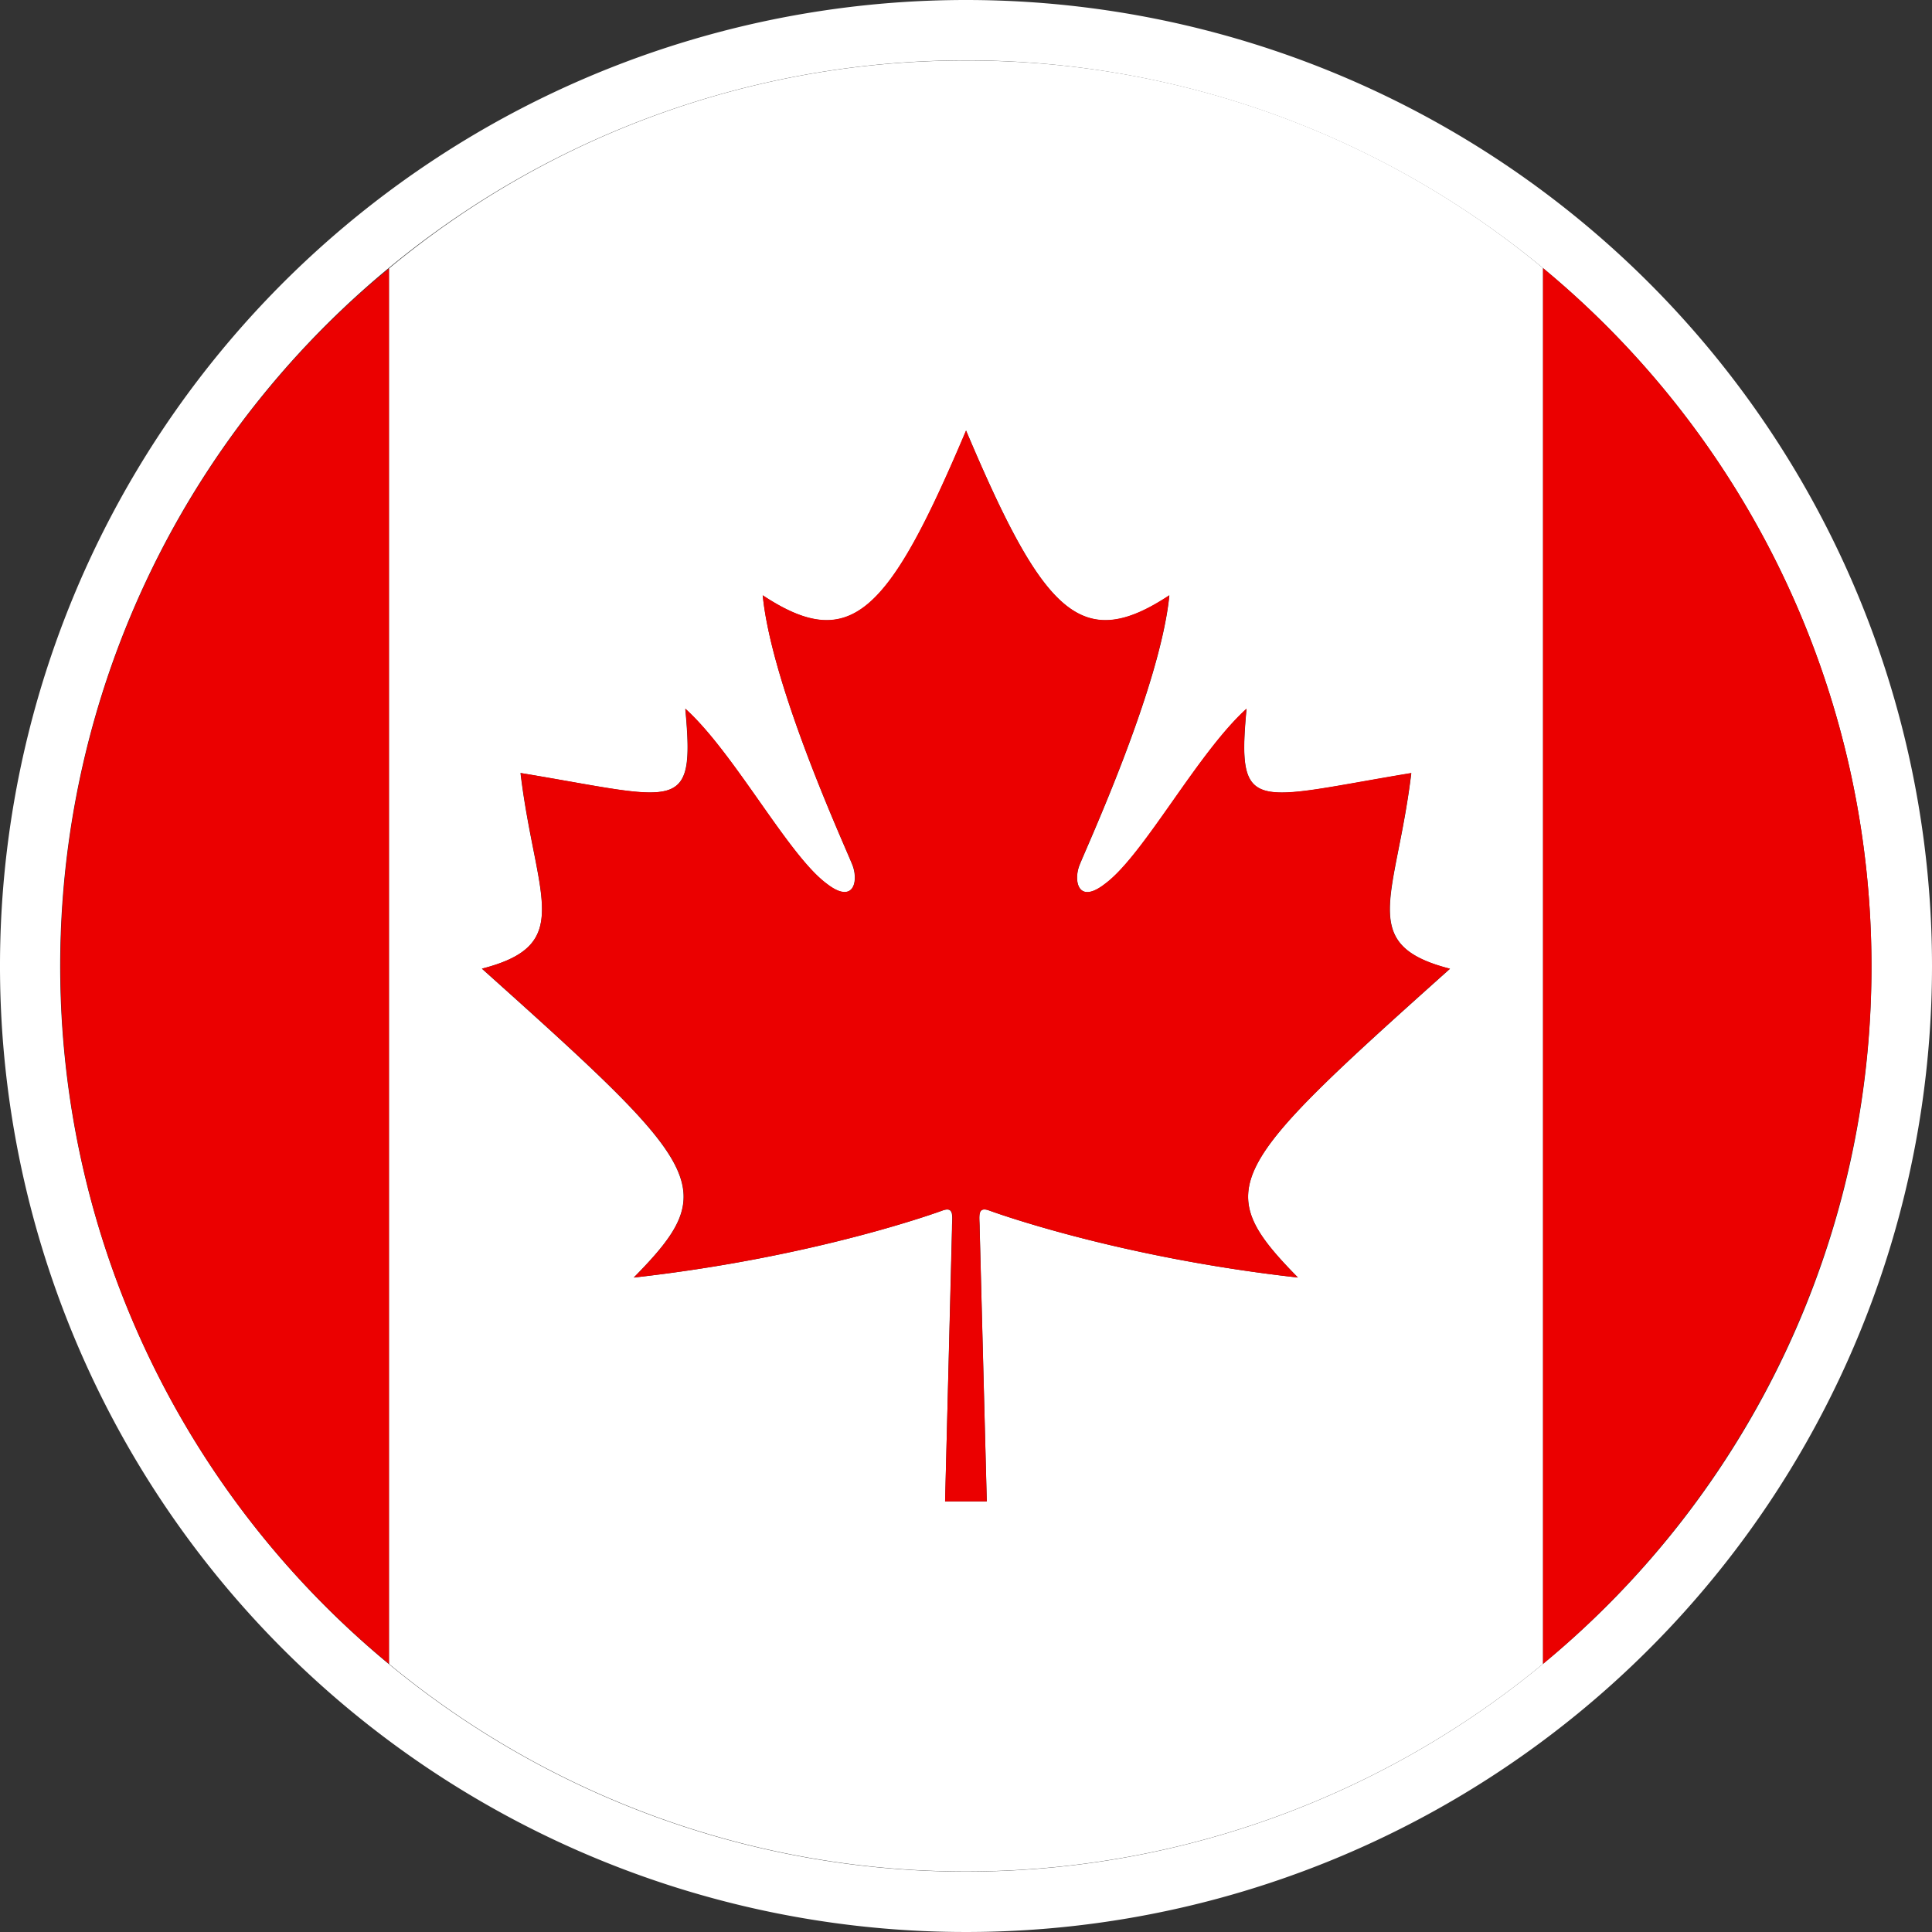 <svg xmlns="http://www.w3.org/2000/svg" viewBox="0 0 316.6 316.6"><rect x="0" y="0" width="316.6" height="316.6" fill="#333333" stroke="none"/><style>.cls-1{fill:#fff}.cls-2{fill:#eb0000}</style><path class="cls-1" d="M158.3 0a158.3 158.3 0 1 0 158.3 158.3A158.3 158.3 0 0 0 158.3 0Zm94.56 272.66a148.41 148.41 0 1 1 53.82-114.35 147.77 147.77 0 0 1-53.82 114.35Z"/><path class="cls-1" d="M158.31 9.92A147.77 147.77 0 0 0 63.74 44v228.66a148.43 148.43 0 0 0 189.12 0V43.94a147.77 147.77 0 0 0-94.55-34.02Zm54.39 199.43c-30.15-3.37-50.64-11-50.64-11-2-.69-1.52 1.08-1.52 2.88l1.17 44.81h-6.83l1.12-44.8c0-1.8.43-3.57-1.53-2.88 0 0-20.47 7.62-50.63 11 14.48-14.7 11.78-17.78-24.88-50.62 15.37-3.93 8.79-11.66 6.33-32.06 25.81 4.27 28.65 7 27-10.54 8.1 7.33 16.85 24 23.19 28.69 4.39 3.43 5.2-.4 4.23-3S126.48 112.76 125 97.57c14.41 9.51 20.6 3.07 33.32-27 12.71 30.07 18.91 36.51 33.31 27-1.5 15.19-13.78 41.72-14.75 44.28s-.17 6.4 4.21 3c6.35-4.65 15.1-21.36 23.19-28.69-1.65 17.52 1.19 14.81 27 10.54-2.47 20.4-9 28.13 6.34 32.06-36.69 32.81-39.39 35.89-24.92 50.59Z"/><path class="cls-2" d="M252.86 43.94v228.72a148.41 148.41 0 0 0 0-228.72ZM9.92 158.31a148.06 148.06 0 0 0 53.82 114.35V44A148.06 148.06 0 0 0 9.92 158.31ZM237.6 158.73c-15.38-3.93-8.81-11.66-6.34-32.06-25.81 4.27-28.65 7-27-10.54-8.09 7.33-16.84 24-23.19 28.69-4.38 3.43-5.19-.4-4.21-3s13.25-29.09 14.75-44.28c-14.4 9.51-20.6 3.07-33.31-27-12.72 30.07-18.91 36.51-33.32 27 1.5 15.19 13.77 41.72 14.76 44.28s.16 6.4-4.23 3c-6.34-4.65-15.09-21.36-23.19-28.69 1.66 17.52-1.18 14.81-27 10.54 2.46 20.4 9 28.13-6.33 32.06 36.66 32.84 39.36 35.92 24.88 50.62 30.16-3.37 50.63-11 50.63-11 2-.69 1.53 1.08 1.53 2.88l-1.16 44.81h6.83l-1.17-44.81c0-1.8-.44-3.57 1.52-2.88 0 0 20.49 7.62 50.64 11-14.46-14.7-11.76-17.78 24.91-50.62Z"/></svg>